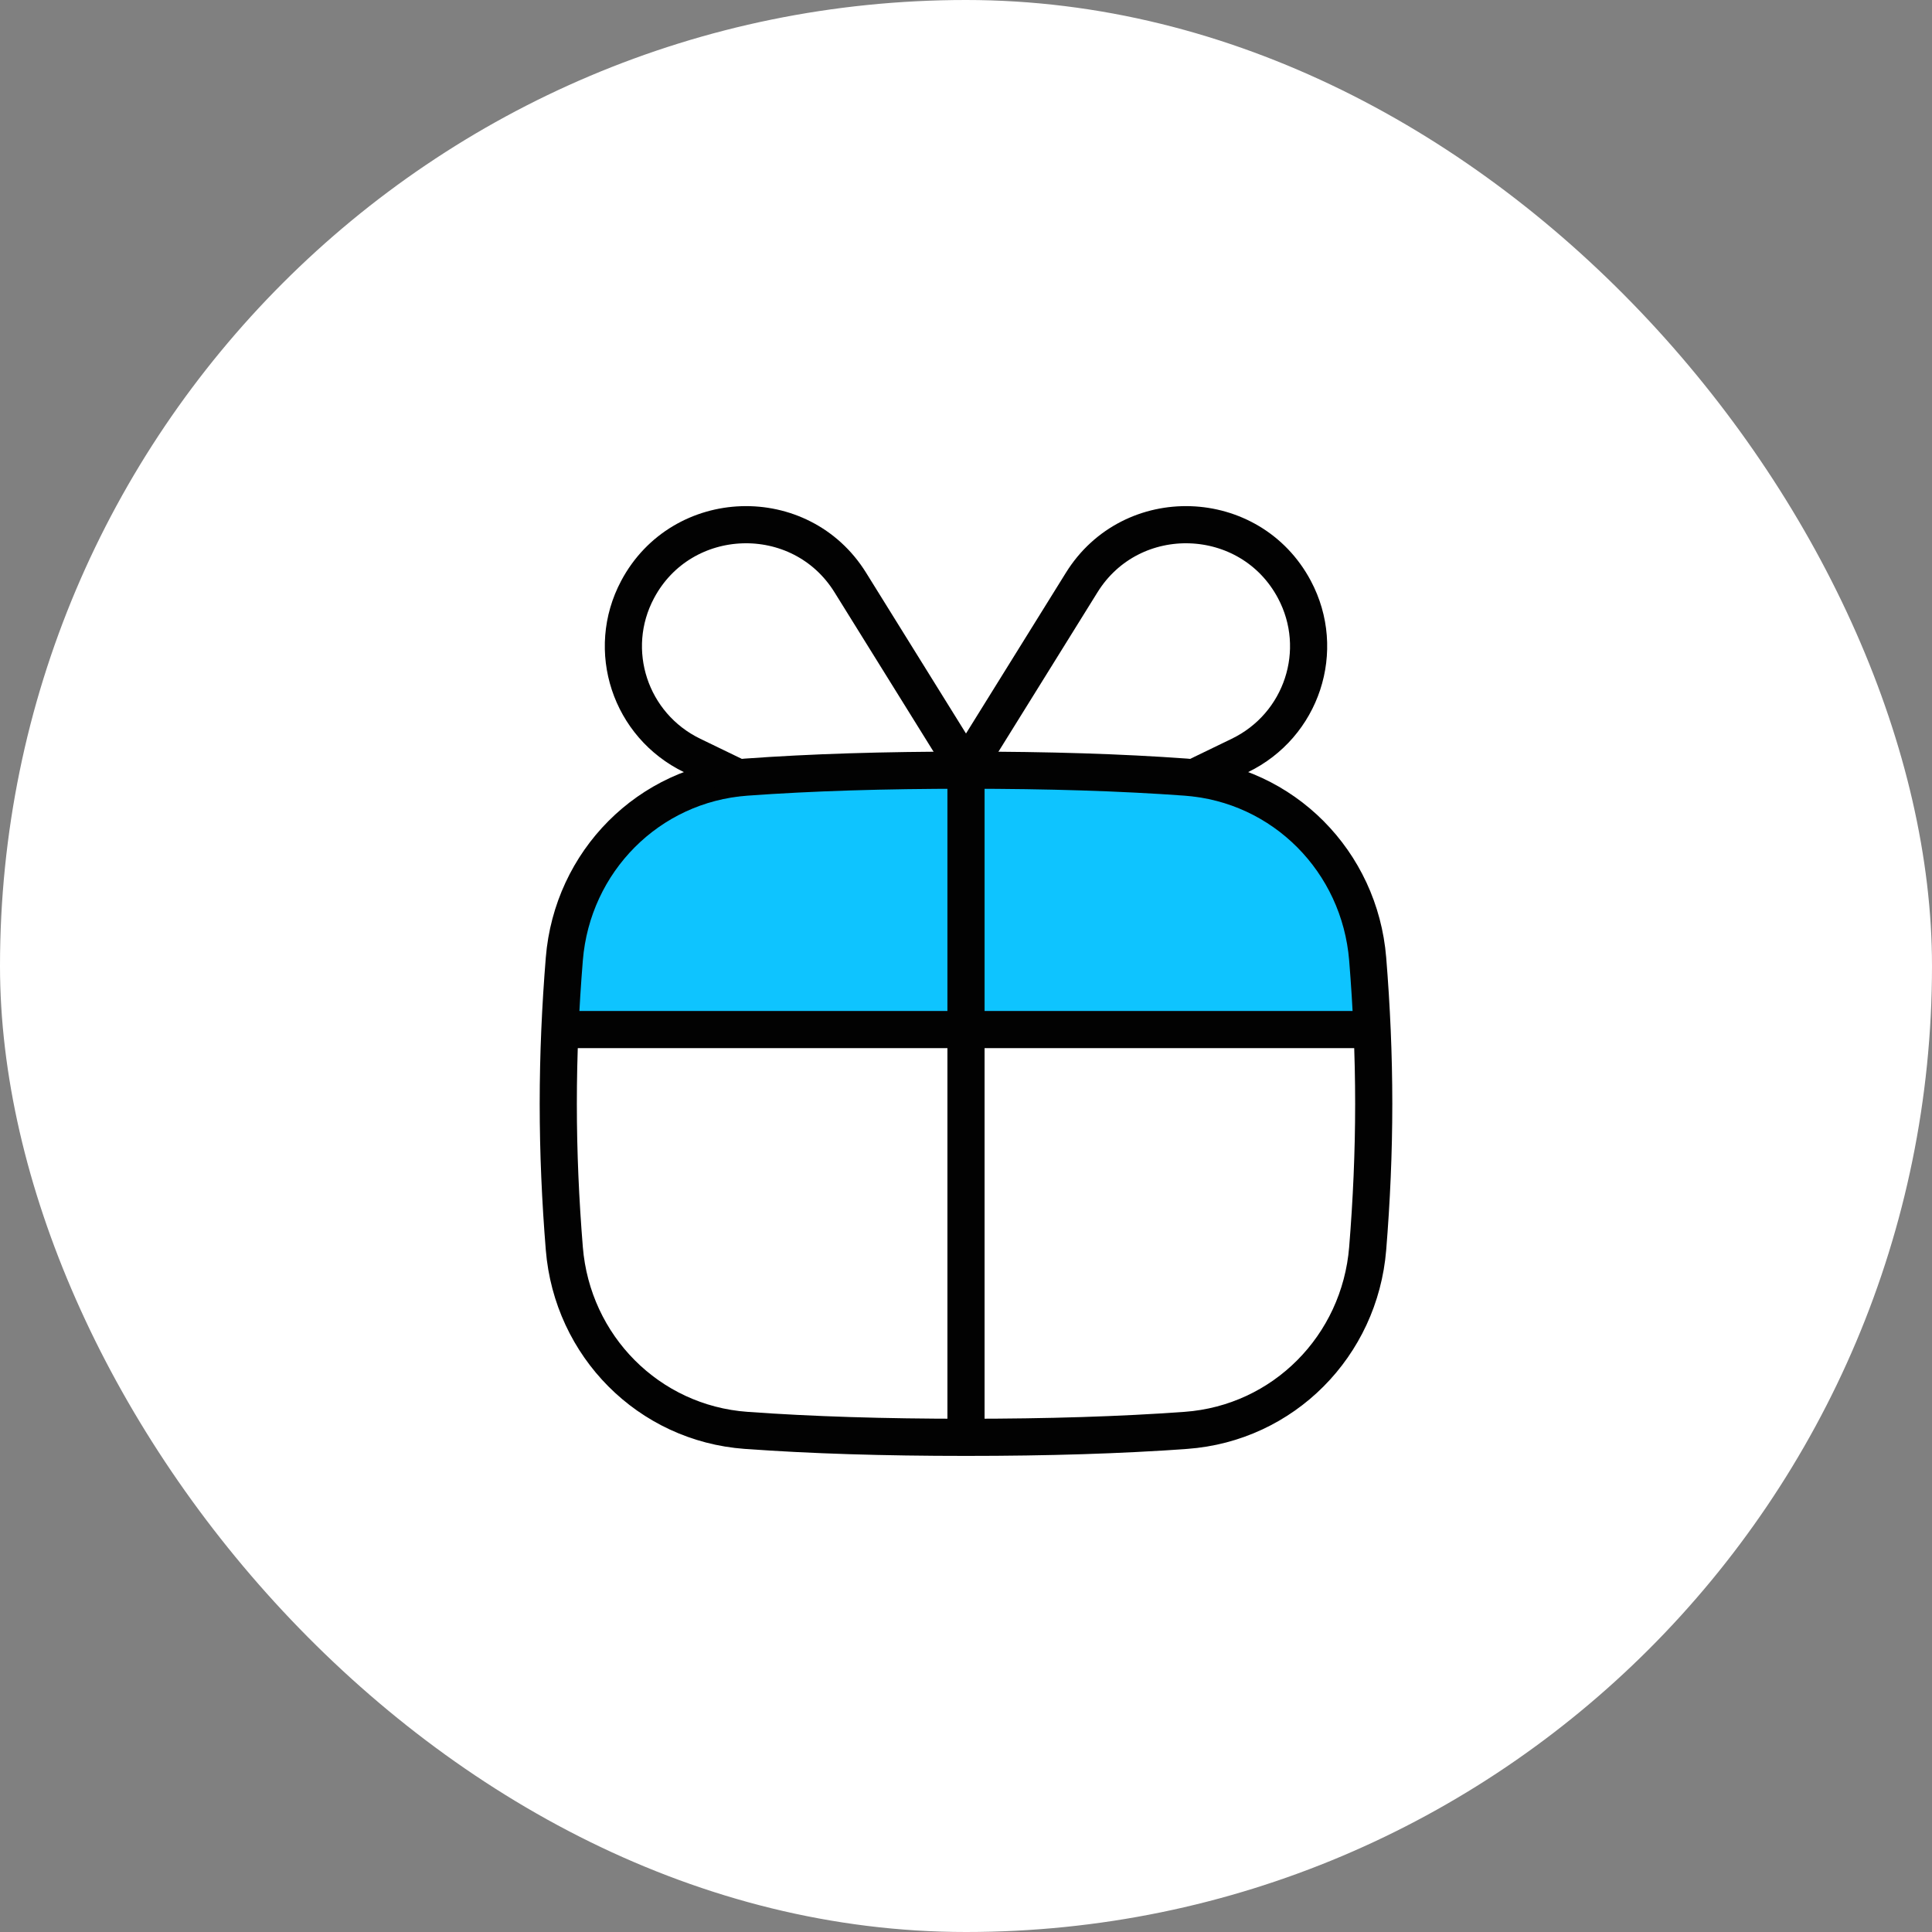 <?xml version="1.0" encoding="UTF-8"?> <svg xmlns="http://www.w3.org/2000/svg" width="78" height="78" viewBox="0 0 78 78" fill="none"><rect x="0" y="0" width="78" height="78" fill="#808080" stroke="none"/><rect width="78" height="78" rx="39" fill="white"></rect><path d="M25 33.5L29.5 31.5L38 31L48.5 31.5L52 33L55 37V41H23V37.5L25 33.5Z" fill="#0EC4FF"></path><path d="M30.122 57.748C32.761 57.939 35.688 58.029 39 58.029C42.311 58.029 45.239 57.939 47.877 57.748C51.816 57.462 54.897 54.341 55.217 50.405C55.372 48.495 55.461 46.549 55.461 44.561C55.461 42.573 55.372 40.628 55.217 38.718C54.897 34.782 51.816 31.661 47.877 31.375C45.239 31.184 42.311 31.094 39 31.094C35.688 31.094 32.761 31.184 30.122 31.375C26.183 31.661 23.102 34.782 22.783 38.718C22.628 40.628 22.539 42.573 22.539 44.561C22.539 46.549 22.628 48.495 22.783 50.405C23.102 54.341 26.183 57.462 30.122 57.748Z" stroke="#020202" stroke-width="1.5"></path><path d="M22.539 41.566H55.461" stroke="#020202" stroke-width="1.5"></path><path d="M39 58.022V31.086" stroke="#020202" stroke-width="1.5"></path><path d="M39 31.035L43.672 23.516C45.68 20.284 50.47 20.441 52.258 23.799C53.564 26.25 52.565 29.287 50.053 30.502L48.214 31.392" stroke="#020202" stroke-width="1.5" stroke-linecap="round" stroke-linejoin="round"></path><path d="M39 31.035L34.328 23.516C32.32 20.284 27.53 20.441 25.742 23.799C24.436 26.25 25.435 29.287 27.947 30.502L29.786 31.392" stroke="#020202" stroke-width="1.5" stroke-linecap="round" stroke-linejoin="round"></path></svg> 